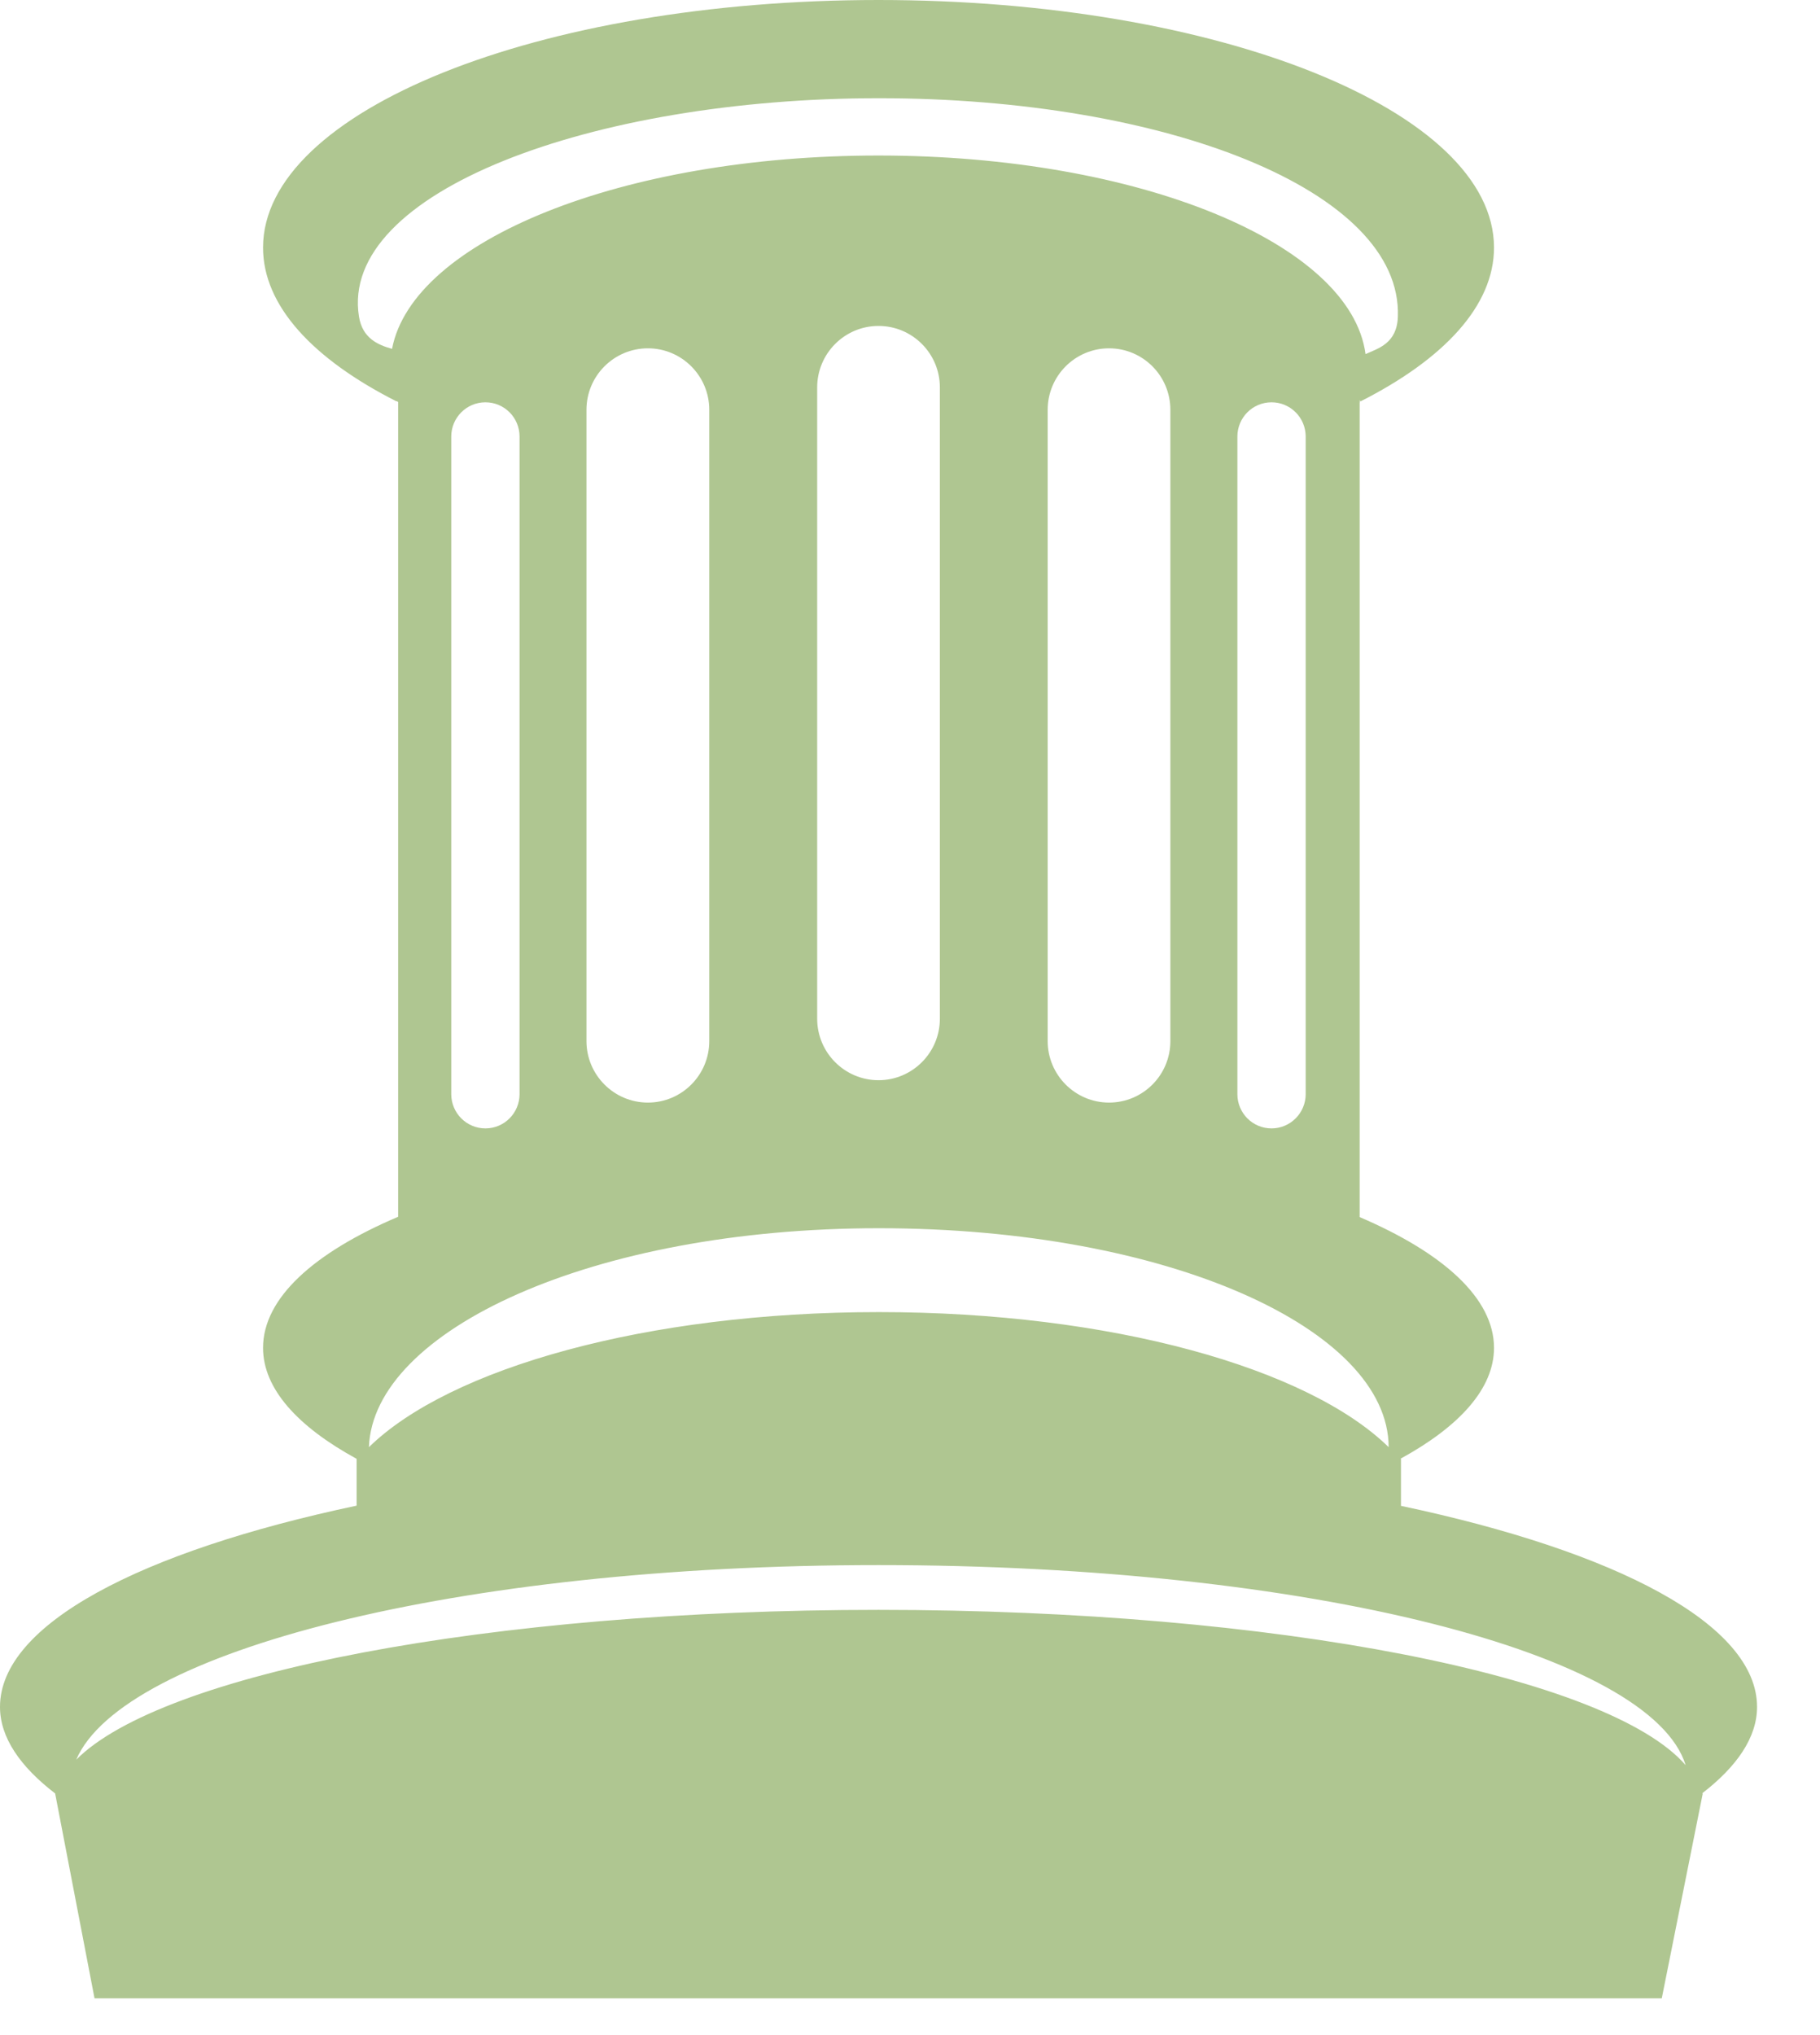 <?xml version="1.0" encoding="utf-8"?>
<svg xmlns="http://www.w3.org/2000/svg" fill="none" height="100%" overflow="visible" preserveAspectRatio="none" style="display: block;" viewBox="0 0 17 19" width="100%">
<path d="M16.412 15.936C16.412 15.166 15.101 14.485 13.086 14.059V13.618H13.083L13.086 13.617C13.084 13.615 13.082 13.614 13.081 13.612C13.084 13.614 13.084 13.614 13.087 13.616C13.634 13.316 13.955 12.963 13.955 12.584C13.955 12.122 13.483 11.698 12.7 11.363V3.757C12.702 3.754 12.705 3.751 12.707 3.748C12.705 3.75 12.702 3.751 12.7 3.752V3.743C12.701 3.741 12.701 3.738 12.702 3.736C12.704 3.741 12.705 3.744 12.707 3.748C13.486 3.354 13.955 2.855 13.955 2.312C13.955 1.035 11.381 0 8.206 0C5.03 0 2.457 1.035 2.457 2.312C2.457 2.855 2.925 3.354 3.705 3.748C3.708 3.748 3.709 3.745 3.712 3.745C3.714 3.748 3.714 3.751 3.715 3.754L3.719 3.752V3.765V11.36C2.931 11.695 2.457 12.12 2.457 12.584C2.457 12.965 2.78 13.319 3.331 13.62V14.057C1.313 14.484 0 15.165 0 15.936C0 16.221 0.188 16.493 0.515 16.744L0.883 18.657H15.522L15.905 16.744H15.898H15.898L15.897 16.743L15.898 16.744C16.224 16.493 16.412 16.221 16.412 15.936ZM3.662 3.257C3.53 3.22 3.386 3.159 3.353 2.956C3.166 1.794 5.529 0.917 8.209 0.917C10.889 0.917 13.098 1.779 13.057 2.956C13.049 3.206 12.875 3.252 12.755 3.306C12.618 2.272 10.636 1.452 8.205 1.452C5.813 1.452 3.854 2.247 3.662 3.257ZM12.196 4.076V10.215C12.196 10.391 12.053 10.535 11.877 10.535C11.7 10.535 11.558 10.392 11.558 10.215V4.076C11.558 3.899 11.7 3.756 11.877 3.756C12.053 3.756 12.196 3.899 12.196 4.076ZM10.932 3.826V9.72C10.932 10.037 10.676 10.294 10.359 10.294C10.043 10.294 9.786 10.036 9.786 9.72V3.826C9.786 3.509 10.043 3.252 10.359 3.252C10.676 3.252 10.932 3.509 10.932 3.826ZM8.779 3.617V9.511C8.779 9.828 8.522 10.085 8.206 10.085C7.89 10.085 7.633 9.828 7.633 9.511V3.617C7.633 3.3 7.89 3.043 8.206 3.043C8.522 3.043 8.779 3.3 8.779 3.617ZM6.625 3.826V9.72C6.625 10.037 6.368 10.294 6.052 10.294C5.735 10.294 5.478 10.036 5.478 9.72V3.826C5.478 3.509 5.735 3.252 6.052 3.252C6.368 3.252 6.625 3.509 6.625 3.826ZM4.853 4.076V10.215C4.853 10.391 4.711 10.535 4.534 10.535C4.358 10.535 4.215 10.392 4.215 10.215V4.076C4.215 3.899 4.358 3.756 4.534 3.756C4.711 3.756 4.853 3.899 4.853 4.076ZM8.209 11.467C10.913 11.467 12.969 12.411 12.971 13.511C12.217 12.773 10.378 12.25 8.209 12.25C6.039 12.25 4.2 12.774 3.446 13.511C3.485 12.423 5.529 11.467 8.209 11.467ZM8.206 15.03C4.555 15.03 1.509 15.627 0.712 16.429C1.144 15.421 4.256 14.612 8.206 14.612C12.245 14.612 15.426 15.442 15.745 16.48C15.029 15.653 11.934 15.03 8.206 15.03Z" fill="#AFC691" id="Vector"/>
</svg>